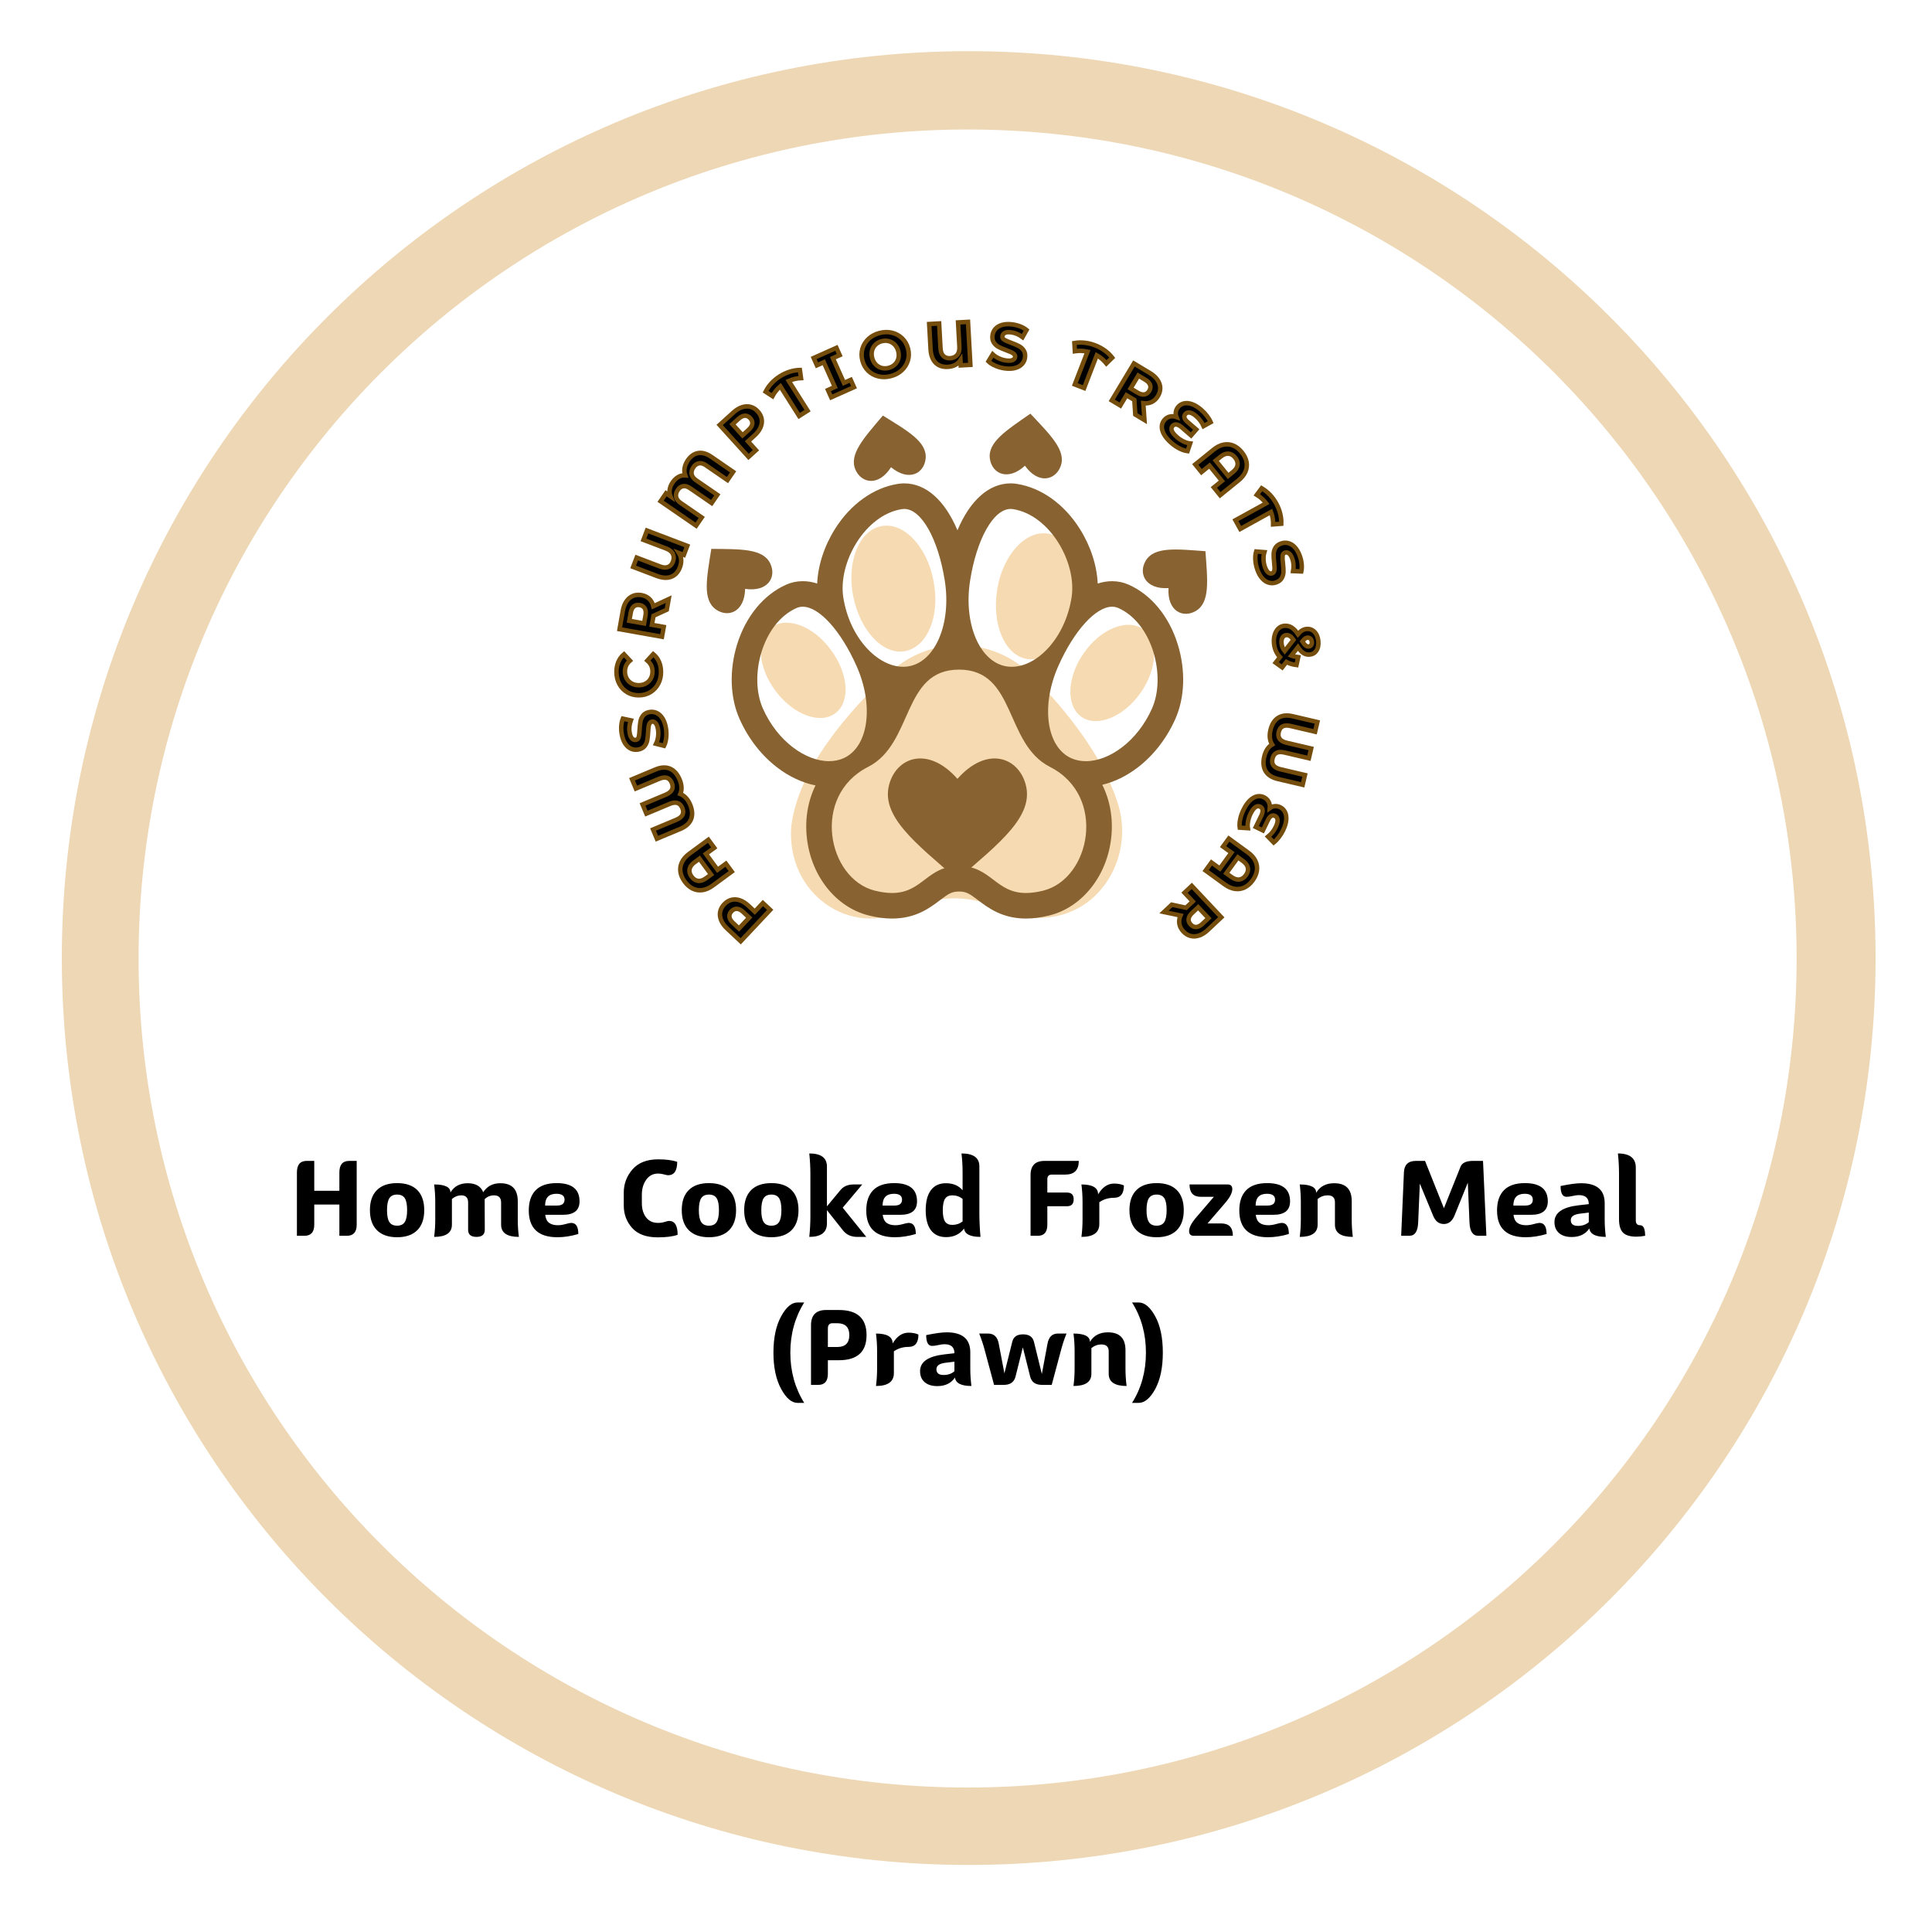 <svg xml:space="preserve" viewBox="0 0 1000 1000" height="1000" width="1000" version="1.1" xmlns:xlink="http://www.w3.org/1999/xlink" xmlns="http://www.w3.org/2000/svg">
<desc>Created with Fabric.js 5.3.0</desc>
<defs>
</defs>
<g id="background-b67bca86-419c-435b-a146-4cac094a9bf2" transform="matrix(1.472 0 0 1.472 500.5 500.5)">
<rect height="680" width="680" ry="0" rx="0" y="-340" x="-340" paint-order="stroke" style="stroke: none; stroke-width: 0; stroke-dasharray: none; stroke-linecap: butt; stroke-dashoffset: 0; stroke-linejoin: miter; stroke-miterlimit: 4; fill: rgb(255,255,255); fill-rule: nonzero; opacity: 1;"></rect>
</g>
<g id="shape-de5e0445-bc56-4023-bc54-bd581dba6d74-logo" transform="matrix(4.694 0 0 4.694 501.398 495.89)">
<g paint-order="stroke" style="">
		<g id="Layer_1" transform="matrix(1 0 0 1 0 0)">
<path stroke-linecap="round" d="M 200 100 C 200 155.228 155.228 200 100 200 C 44.772 200 0 155.228 0 100 C 0 44.772 44.772 0 100 0 C 155.228 0 200 44.772 200 100 Z" transform="translate(-100, -100)" paint-order="stroke" style="stroke: none; stroke-width: 1; stroke-dasharray: none; stroke-linecap: butt; stroke-dashoffset: 0; stroke-linejoin: miter; stroke-miterlimit: 4; fill: rgb(237,215,180); fill-rule: nonzero; opacity: 1;"></path>
</g>
</g>
</g>
<g id="shape-5e33500d-5e9f-4028-818e-352596c6b346-logo" transform="matrix(4.291 0 0 4.291 500.827 496.123)">
<g paint-order="stroke" style="">
		<g id="Layer_1" transform="matrix(1 0 0 1 0 0)">
<path stroke-linecap="round" d="M 200 100 C 200 155.228 155.228 200 100 200 C 44.772 200 0 155.228 0 100 C 0 44.772 44.772 0 100 0 C 155.228 0 200 44.772 200 100 Z" transform="translate(-100, -100)" paint-order="stroke" style="stroke: none; stroke-width: 1; stroke-dasharray: none; stroke-linecap: butt; stroke-dashoffset: 0; stroke-linejoin: miter; stroke-miterlimit: 4; fill: rgb(255,255,255); fill-rule: nonzero; opacity: 1;"></path>
</g>
</g>
</g>
<g id="maker-logo" transform="matrix(1.062 0 0 1.062 495.129 343.189)">
<g paint-order="stroke" style="">
		<g id="logo-logo" transform="matrix(1.309 0 0 1.309 0.388 0.586)">
<g paint-order="stroke" style="opacity: 0.85;">
		<g transform="matrix(0.732 0 0 0.732 0.02 21.536)">
<g paint-order="stroke" style="">
		<g transform="matrix(1 0 0 1 0 0)">
<path stroke-linecap="round" d="M 5.18 51.89 C -2.56 57.74 -1.5 72.14 7.53 84.16 C 16.56 96.18 30.17 101.27 37.92 95.41 C 45.67 89.55 44.6 75.16 35.57 63.14 C 26.76 51 13 45.89 5.18 51.89 Z M 164.32 64.78 C 155.64 77.06 155.14 91.58 163.03 97.21 C 170.92 102.84 184.44 97.4 193.12 85.11 C 201.8 72.82 202.3 58.32 194.41 52.68 C 186.52 47.04 172.85 52.42 164.32 64.78 Z M 61.22 0.27 C 50 2.43 43.46 18.46 47 36 C 50.54 53.54 62.26 66.09 73.57 63.79 C 84.88 61.49 91.33 45.6 87.81 28.05 C 84.52 10.43 72.53 -2 61.22 0.27 Z M 120.22 32.67 C 117.36 50.25 124.17 66.16 135.62 67.86 C 147.07 69.56 158.62 56.86 161.29 39.23 C 164.22 21.5 157.29 5.74 145.88 4.04 C 134.47 2.34 123 15.09 120.18 32.67 Z M 15.48 152.85 C 19.15 123.73 43.93 95 65.88 74.53 C 86.401 55.683 118.138 56.389 137.8 76.13 C 155.02 93.57 173.48 116.53 181.25 140.24 C 185.503 152.606 184.356 166.192 178.09 177.67 C 166.2 199.3 141.42 204.83 120.27 194.5 C 105.66 187.4 88.27 188.18 73.72 195.5 C 45.74 209.67 12.82 187.56 15.48 152.85 Z" transform="translate(-99.999, -99.925)" paint-order="stroke" style="stroke: none; stroke-width: 1; stroke-dasharray: none; stroke-linecap: butt; stroke-dashoffset: 0; stroke-linejoin: miter; stroke-miterlimit: 4; fill: rgb(245,211,163); fill-rule: nonzero; opacity: 1;"></path>
</g>
</g>
</g>
		<g transform="matrix(0.732 0 0 0.732 0.02 13.673)">
<g paint-order="stroke" style="">
		<g transform="matrix(1 0 0 1 0 0)">
<path stroke-linecap="round" d="M 23.07 144.45 C 29.2 149.17 35.95 152.31 42.63 153.62 C 38.75 161.58 37.16 170.77 38.25 180.43 C 40.44 199.81 53.06 215.62 69.65 219.76 C 73.92 220.83 77.81 221.35 81.56 221.35 C 93.66 221.35 100.82 215.91 106.05 211.94 C 110.3 208.71 111.96 207.6 115.64 207.6 C 119.32 207.6 120.98 208.72 125.23 211.94 C 130.46 215.91 137.62 221.35 149.72 221.35 C 153.47 221.35 157.36 220.83 161.63 219.76 C 178.22 215.61 190.84 199.8 193.03 180.43 C 194.14 170.65 192.49 161.35 188.5 153.31 C 194.69 151.85 200.91 148.83 206.59 144.46 C 214.66 138.25 221.26 129.73 225.66 119.82 C 230.51 108.9 230.96 95.08 226.89 81.89 C 222.51 67.69 213.42 56.63 201.95 51.53 C 199.29 50.35 196.45 49.75 193.5 49.75 C 191.05 49.75 188.61 50.15 186.18 50.95 C 185.73 41.63 182.57 31.86 177.05 23.1 C 169.13 10.53 157.47 2.2 145.08 0.26 C 144.03 0.08 142.96 0 141.9 0 C 130.77 0 121.19 8.74 114.83 23.86 C 108.47 8.74 98.89 0 87.76 0 C 86.7 0 85.62 0.08 84.57 0.25 C 72.17 2.19 60.52 10.52 52.6 23.09 C 47.08 31.85 43.92 41.62 43.47 50.94 C 41.04 50.14 38.6 49.74 36.15 49.74 C 36.15 49.74 36.15 49.74 36.15 49.74 C 33.2 49.74 30.36 50.34 27.7 51.52 C 16.24 56.62 7.15 67.69 2.76 81.88 C -1.31 95.07 -0.86 108.89 3.99 119.81 C 8.4 129.72 15 138.24 23.07 144.45 z M 193.5 62.74 C 194.61 62.74 195.67 62.95 196.67 63.4 C 214.04 71.13 221.07 98.15 213.78 114.53 C 206.38 131.16 192.05 141.31 180.15 141.31 C 177.54 141.31 175.05 140.82 172.77 139.81 C 160.1 134.17 157.13 113.17 166.15 92.89 C 174.11 74.98 185.15 62.74 193.5 62.74 z M 121.26 49.49 C 124.55 28.5 133.07 13 141.9 13 C 142.29 13 142.68 13.03 143.07 13.09 C 161.85 16.04 175.66 40.31 172.88 58.02 C 169.66 78.57 155.49 93.29 142.45 93.29 C 141.58 93.29 140.7 93.22 139.84 93.09 C 126.14 90.93 117.82 71.42 121.26 49.49 z M 115.64 94.73 C 144.76 94.73 138.67 132.41 161.87 144.2 C 191 158.99 182.52 201.14 158.47 207.15 C 155.12 207.99 152.24 208.35 149.71 208.35 C 134.1 208.35 131.94 194.6 115.63 194.6 C 99.31 194.6 97.16 208.35 81.55 208.35 C 79.02 208.35 76.14 207.99 72.79 207.15 C 48.75 201.14 40.27 159 69.39 144.2 C 92.61 132.41 86.52 94.73 115.64 94.73 z M 86.58 13.09 C 86.97 13.03 87.36 13 87.75 13 C 96.58 13 105.09 28.5 108.39 49.49 C 111.83 71.41 103.51 90.93 89.81 93.08 C 88.95 93.22 88.08 93.28 87.2 93.28 C 74.16 93.28 59.99 78.56 56.77 58.01 C 54 40.31 67.8 16.04 86.58 13.09 z M 32.98 63.4 C 33.98 62.96 35.04 62.74 36.15 62.74 C 44.51 62.74 55.54 74.98 63.5 92.88 C 72.52 113.16 69.55 134.16 56.88 139.8 C 54.6 140.81 52.11 141.3 49.5 141.3 C 37.59 141.3 23.26 131.16 15.87 114.52 C 8.59 98.15 15.61 71.12 32.98 63.4 z" transform="translate(-114.825, -110.675)" paint-order="stroke" style="stroke: none; stroke-width: 1; stroke-dasharray: none; stroke-linecap: butt; stroke-dashoffset: 0; stroke-linejoin: miter; stroke-miterlimit: 4; fill: rgb(115,72,13); fill-rule: nonzero; opacity: 1;"></path>
</g>
</g>
</g>
		<g transform="matrix(0.259 0 0 0.259 0.02 57.609)">
<g paint-order="stroke" style="">
		<g transform="matrix(1 0 0 1 0 0)">
<path stroke-linecap="round" d="M 100 174 C 160.64 121.51 210.14 83 198.21 37.81 C 187.7 -2 142.39 -18.59 100 29.33 C 57.62 -18.59 12.3 -2 1.79 37.81 C -10.14 83 39.36 121.51 100 174 Z" transform="translate(-100, -87.007)" paint-order="stroke" style="stroke: none; stroke-width: 1; stroke-dasharray: none; stroke-linecap: butt; stroke-dashoffset: 0; stroke-linejoin: miter; stroke-miterlimit: 4; fill: rgb(115,72,13); fill-rule: nonzero; opacity: 1;"></path>
</g>
</g>
</g>
		<g transform="matrix(-0.103 0.087 -0.087 -0.103 -84.051 -34.001)">
<g paint-order="stroke" style="">
		<g transform="matrix(1 0 0 1 0 0)">
<path stroke-linecap="round" d="M 100 174 C 160.64 121.51 210.14 83 198.21 37.81 C 187.7 -2 142.39 -18.59 100 29.33 C 57.62 -18.59 12.3 -2 1.79 37.81 C -10.14 83 39.36 121.51 100 174 Z" transform="translate(-100, -87.007)" paint-order="stroke" style="stroke: none; stroke-width: 1; stroke-dasharray: none; stroke-linecap: butt; stroke-dashoffset: 0; stroke-linejoin: miter; stroke-miterlimit: 4; fill: rgb(115,72,13); fill-rule: nonzero; opacity: 1;"></path>
</g>
</g>
</g>
		<g transform="matrix(-0.133 0.021 -0.021 -0.133 -25.919 -81.025)">
<g paint-order="stroke" style="">
		<g transform="matrix(1 0 0 1 0 0)">
<path stroke-linecap="round" d="M 100 174 C 160.64 121.51 210.14 83 198.21 37.81 C 187.7 -2 142.39 -18.59 100 29.33 C 57.62 -18.59 12.3 -2 1.79 37.81 C -10.14 83 39.36 121.51 100 174 Z" transform="translate(-100, -87.007)" paint-order="stroke" style="stroke: none; stroke-width: 1; stroke-dasharray: none; stroke-linecap: butt; stroke-dashoffset: 0; stroke-linejoin: miter; stroke-miterlimit: 4; fill: rgb(115,72,13); fill-rule: nonzero; opacity: 1;"></path>
</g>
</g>
</g>
		<g transform="matrix(-0.134 -0.014 0.014 -0.134 25.959 -81.644)">
<g paint-order="stroke" style="">
		<g transform="matrix(1 0 0 1 0 0)">
<path stroke-linecap="round" d="M 100 174 C 160.64 121.51 210.14 83 198.21 37.81 C 187.7 -2 142.39 -18.59 100 29.33 C 57.62 -18.59 12.3 -2 1.79 37.81 C -10.14 83 39.36 121.51 100 174 Z" transform="translate(-100, -87.007)" paint-order="stroke" style="stroke: none; stroke-width: 1; stroke-dasharray: none; stroke-linecap: butt; stroke-dashoffset: 0; stroke-linejoin: miter; stroke-miterlimit: 4; fill: rgb(115,72,13); fill-rule: nonzero; opacity: 1;"></path>
</g>
</g>
</g>
		<g transform="matrix(-0.095 -0.095 0.095 -0.095 84.091 -33.826)">
<g paint-order="stroke" style="">
		<g transform="matrix(1 0 0 1 0 0)">
<path stroke-linecap="round" d="M 100 174 C 160.64 121.51 210.14 83 198.21 37.81 C 187.7 -2 142.39 -18.59 100 29.33 C 57.62 -18.59 12.3 -2 1.79 37.81 C -10.14 83 39.36 121.51 100 174 Z" transform="translate(-100, -87.007)" paint-order="stroke" style="stroke: none; stroke-width: 1; stroke-dasharray: none; stroke-linecap: butt; stroke-dashoffset: 0; stroke-linejoin: miter; stroke-miterlimit: 4; fill: rgb(115,72,13); fill-rule: nonzero; opacity: 1;"></path>
</g>
</g>
</g>
</g>
</g>
		<g id="text-logo" transform="matrix(1 0 0 1 0.388 -15.086)">
<filter width="143.06%" x="-21.53%" height="140%" y="-20%" id="SVGID_16463">
	<feGaussianBlur stdDeviation="0" in="SourceAlpha"></feGaussianBlur>
	<feOffset result="oBlur" dy="0" dx="5.439"></feOffset>
	<feFlood flood-opacity="1" flood-color="rgb(238,193,193)"></feFlood>
	<feComposite operator="in" in2="oBlur"></feComposite>
	<feMerge>
		<feMergeNode></feMergeNode>
		<feMergeNode in="SourceGraphic"></feMergeNode>
	</feMerge>
</filter>
<g paint-order="stroke" style="filter: url(#SVGID_16463);">
		<g transform="matrix(-0.729 -0.684 0.684 -0.729 -110.5 136.807)">
<g paint-order="stroke" style="">
		<g id="1831e79b-7cdc-48c8-9eeb-24bc8e141e33-path-0" transform="matrix(1 0 0 1 0 0)">
<path stroke-linecap="round" d="M 2.49 -21 L 11.58 -21 Q 14.37 -21 16.43 -20.07 Q 18.48 -19.14 19.59 -17.43 Q 20.7 -15.72 20.7 -13.38 L 20.7 -13.38 Q 20.7 -11.07 19.59 -9.34 Q 18.48 -7.62 16.43 -6.71 Q 14.37 -5.79 11.58 -5.79 L 11.58 -5.79 L 7.35 -5.79 L 7.35 0 L 2.49 0 L 2.49 -21 Z M 7.35 -9.75 L 11.31 -9.75 Q 13.5 -9.75 14.64 -10.7 Q 15.78 -11.64 15.78 -13.38 L 15.78 -13.38 Q 15.78 -15.15 14.64 -16.09 Q 13.5 -17.04 11.31 -17.04 L 11.31 -17.04 L 7.35 -17.04 L 7.35 -9.75 Z" transform="translate(-11.595, 10.5)" paint-order="stroke" style="stroke: rgb(116,76,12); stroke-width: 2.176; stroke-dasharray: none; stroke-linecap: butt; stroke-dashoffset: 0; stroke-linejoin: miter; stroke-miterlimit: 4; fill: rgb(0,0,0); fill-rule: nonzero; opacity: 1;"></path>
</g>
</g>
</g>
		<g transform="matrix(-0.592 -0.806 0.806 -0.592 -129.727 115.303)">
<g paint-order="stroke" style="">
		<g id="20bc919f-7427-4116-9785-0fdd0b54d98b-path-0" transform="matrix(1 0 0 1 0 0)">
<path stroke-linecap="round" d="M 11.94 -21.36 L 11.94 -21.36 Q 14.85 -21.36 17.01 -20.22 Q 19.17 -19.08 20.37 -16.86 Q 21.57 -14.64 21.57 -11.49 L 21.57 -11.49 L 21.57 0 L 16.71 0 L 16.71 -5.04 L 7.11 -5.04 L 7.11 0 L 2.31 0 L 2.31 -11.49 Q 2.31 -14.64 3.51 -16.86 Q 4.71 -19.08 6.87 -20.22 Q 9.03 -21.36 11.94 -21.36 Z M 7.11 -8.94 L 16.71 -8.94 L 16.71 -11.94 Q 16.71 -14.55 15.42 -15.88 Q 14.13 -17.22 11.91 -17.22 L 11.91 -17.22 Q 9.66 -17.22 8.38 -15.88 Q 7.11 -14.55 7.11 -11.94 L 7.11 -11.94 L 7.11 -8.94 Z" transform="translate(-11.94, 10.68)" paint-order="stroke" style="stroke: rgb(116,76,12); stroke-width: 2.176; stroke-dasharray: none; stroke-linecap: butt; stroke-dashoffset: 0; stroke-linejoin: miter; stroke-miterlimit: 4; fill: rgb(0,0,0); fill-rule: nonzero; opacity: 1;"></path>
</g>
</g>
</g>
		<g transform="matrix(-0.386 -0.922 0.922 -0.386 -148.106 82.104)">
<g paint-order="stroke" style="">
		<g id="90bfaf9e-9ad4-4b58-8ad5-1643853901d8-path-0" transform="matrix(1 0 0 1 0 0)">
<path stroke-linecap="round" d="M 28.83 -21 L 33.72 -21 L 33.72 -8.61 Q 33.72 -4.23 31.35 -1.93 Q 28.98 0.36 24.63 0.36 L 24.63 0.36 Q 22.47 0.36 20.77 -0.27 Q 19.08 -0.9 18 -2.04 L 18 -2.04 Q 16.89 -0.9 15.21 -0.27 Q 13.53 0.36 11.4 0.36 L 11.4 0.36 Q 7.05 0.36 4.68 -1.93 Q 2.31 -4.23 2.31 -8.61 L 2.31 -8.61 L 2.31 -21 L 7.17 -21 L 7.17 -8.76 Q 7.17 -6.21 8.22 -5 Q 9.27 -3.78 11.34 -3.78 L 11.34 -3.78 Q 15.57 -3.78 15.57 -8.76 L 15.57 -8.76 L 15.57 -21 L 20.43 -21 L 20.43 -8.76 Q 20.43 -3.78 24.69 -3.78 L 24.69 -3.78 Q 28.83 -3.78 28.83 -8.76 L 28.83 -8.76 L 28.83 -21 Z" transform="translate(-18.015, 10.32)" paint-order="stroke" style="stroke: rgb(116,76,12); stroke-width: 2.176; stroke-dasharray: none; stroke-linecap: butt; stroke-dashoffset: 0; stroke-linejoin: miter; stroke-miterlimit: 4; fill: rgb(0,0,0); fill-rule: nonzero; opacity: 1;"></path>
</g>
</g>
</g>
		<g transform="matrix(-0.176 -0.984 0.984 -0.176 -158.246 48.318)">
<g paint-order="stroke" style="">
		<g id="eea2f5ec-0289-4cb5-9656-b4127e080f98-path-0" transform="matrix(1 0 0 1 0 0)">
<path stroke-linecap="round" d="M 9.39 0.36 L 9.39 0.36 Q 6.9 0.36 4.58 -0.32 Q 2.25 -0.99 0.84 -2.07 L 0.84 -2.07 L 2.49 -5.73 Q 3.84 -4.74 5.7 -4.14 Q 7.56 -3.54 9.42 -3.54 L 9.42 -3.54 Q 11.49 -3.54 12.48 -4.16 Q 13.47 -4.77 13.47 -5.79 L 13.47 -5.79 Q 13.47 -6.54 12.88 -7.04 Q 12.3 -7.53 11.38 -7.83 Q 10.47 -8.13 8.91 -8.49 L 8.91 -8.49 Q 6.51 -9.06 4.98 -9.63 Q 3.45 -10.2 2.35 -11.46 Q 1.26 -12.72 1.26 -14.82 L 1.26 -14.82 Q 1.26 -16.65 2.25 -18.13 Q 3.24 -19.62 5.23 -20.49 Q 7.23 -21.36 10.11 -21.36 L 10.11 -21.36 Q 12.12 -21.36 14.04 -20.88 Q 15.96 -20.4 17.4 -19.5 L 17.4 -19.5 L 15.9 -15.81 Q 12.99 -17.46 10.08 -17.46 L 10.08 -17.46 Q 8.04 -17.46 7.06 -16.8 Q 6.09 -16.14 6.09 -15.06 L 6.09 -15.06 Q 6.09 -13.98 7.21 -13.46 Q 8.34 -12.93 10.65 -12.42 L 10.65 -12.42 Q 13.05 -11.85 14.58 -11.28 Q 16.11 -10.71 17.2 -9.48 Q 18.3 -8.25 18.3 -6.15 L 18.3 -6.15 Q 18.3 -4.35 17.29 -2.86 Q 16.29 -1.38 14.28 -0.51 Q 12.27 0.36 9.39 0.36 Z" transform="translate(-9.57, 10.5)" paint-order="stroke" style="stroke: rgb(116,76,12); stroke-width: 2.176; stroke-dasharray: none; stroke-linecap: butt; stroke-dashoffset: 0; stroke-linejoin: miter; stroke-miterlimit: 4; fill: rgb(0,0,0); fill-rule: nonzero; opacity: 1;"></path>
</g>
</g>
</g>
		<g transform="matrix(-0.005 -1 1 -0.005 -160.738 20.796)">
<g paint-order="stroke" style="">
		<g id="9a4be447-2731-4d4c-a588-9478e5767146-path-0" transform="matrix(1 0 0 1 0 0)">
<path stroke-linecap="round" d="M 12.54 0.36 L 12.54 0.36 Q 9.33 0.36 6.73 -1.03 Q 4.14 -2.43 2.65 -4.91 Q 1.17 -7.38 1.17 -10.5 L 1.17 -10.5 Q 1.17 -13.62 2.65 -16.09 Q 4.14 -18.57 6.73 -19.96 Q 9.33 -21.36 12.57 -21.36 L 12.57 -21.36 Q 15.3 -21.36 17.5 -20.4 Q 19.71 -19.44 21.21 -17.64 L 21.21 -17.64 L 18.09 -14.76 Q 15.96 -17.22 12.81 -17.22 L 12.81 -17.22 Q 10.86 -17.22 9.33 -16.36 Q 7.8 -15.51 6.94 -13.98 Q 6.09 -12.45 6.09 -10.5 L 6.09 -10.5 Q 6.09 -8.55 6.94 -7.02 Q 7.8 -5.49 9.33 -4.63 Q 10.86 -3.78 12.81 -3.78 L 12.81 -3.78 Q 15.96 -3.78 18.09 -6.27 L 18.09 -6.27 L 21.21 -3.39 Q 19.71 -1.56 17.49 -0.6 Q 15.27 0.36 12.54 0.36 Z" transform="translate(-11.19, 10.5)" paint-order="stroke" style="stroke: rgb(116,76,12); stroke-width: 2.176; stroke-dasharray: none; stroke-linecap: butt; stroke-dashoffset: 0; stroke-linejoin: miter; stroke-miterlimit: 4; fill: rgb(0,0,0); fill-rule: nonzero; opacity: 1;"></path>
</g>
</g>
</g>
		<g transform="matrix(0.175 -0.985 0.985 0.175 -158.124 -8.73)">
<g paint-order="stroke" style="">
		<g id="67350d8d-15c6-43c0-9d24-e3035c6412ed-path-0" transform="matrix(1 0 0 1 0 1.77636e-15)">
<path stroke-linecap="round" d="M 21.09 0 L 15.87 0 L 11.82 -5.85 L 11.58 -5.85 L 7.35 -5.85 L 7.35 0 L 2.49 0 L 2.49 -21 L 11.58 -21 Q 14.37 -21 16.43 -20.07 Q 18.48 -19.14 19.59 -17.43 Q 20.7 -15.72 20.7 -13.38 L 20.7 -13.38 Q 20.7 -11.04 19.57 -9.34 Q 18.45 -7.65 16.38 -6.75 L 16.38 -6.75 L 21.09 0 Z M 15.78 -13.38 L 15.78 -13.38 Q 15.78 -15.15 14.64 -16.09 Q 13.5 -17.04 11.31 -17.04 L 11.31 -17.04 L 7.35 -17.04 L 7.35 -9.72 L 11.31 -9.72 Q 13.5 -9.72 14.64 -10.68 Q 15.78 -11.64 15.78 -13.38 Z" transform="translate(-11.79, 10.5)" paint-order="stroke" style="stroke: rgb(116,76,12); stroke-width: 2.176; stroke-dasharray: none; stroke-linecap: butt; stroke-dashoffset: 0; stroke-linejoin: miter; stroke-miterlimit: 4; fill: rgb(0,0,0); fill-rule: nonzero; opacity: 1;"></path>
</g>
</g>
</g>
		<g transform="matrix(0.356 -0.935 0.935 0.356 -150.103 -36.825)">
<g paint-order="stroke" style="">
		<g id="8ccd6228-5317-456f-9aa9-8caa9a15d708-path-0" transform="matrix(1 0 0 1 0 0)">
<path stroke-linecap="round" d="M 16.41 -21 L 21.27 -21 L 21.27 0 L 16.56 0 L 16.56 -2.55 Q 14.4 0.36 10.2 0.36 L 10.2 0.36 Q 6.48 0.36 4.39 -1.99 Q 2.31 -4.35 2.31 -8.7 L 2.31 -8.7 L 2.31 -21 L 7.17 -21 L 7.17 -8.85 Q 7.17 -6.33 8.36 -5.05 Q 9.54 -3.78 11.58 -3.78 L 11.58 -3.78 Q 13.77 -3.78 15.09 -5.14 Q 16.41 -6.51 16.41 -9.18 L 16.41 -9.18 L 16.41 -21 Z" transform="translate(-11.79, 10.32)" paint-order="stroke" style="stroke: rgb(116,76,12); stroke-width: 2.176; stroke-dasharray: none; stroke-linecap: butt; stroke-dashoffset: 0; stroke-linejoin: miter; stroke-miterlimit: 4; fill: rgb(0,0,0); fill-rule: nonzero; opacity: 1;"></path>
</g>
</g>
</g>
		<g transform="matrix(0.567 -0.824 0.824 0.567 -132.567 -71.034)">
<g paint-order="stroke" style="">
		<g id="264d1931-9651-4df2-942f-3c6978ed2927-path-0" transform="matrix(1 0 0 1 0 0)">
<path stroke-linecap="round" d="M 26.46 -21.36 L 26.46 -21.36 Q 30.18 -21.36 32.25 -19.18 Q 34.32 -17.01 34.32 -12.9 L 34.32 -12.9 L 34.32 0 L 29.46 0 L 29.46 -12.75 Q 29.46 -14.97 28.3 -16.09 Q 27.15 -17.22 25.26 -17.22 L 25.26 -17.22 Q 23.19 -17.22 21.96 -16.04 Q 20.73 -14.85 20.73 -12.45 L 20.73 -12.45 L 20.73 0 L 15.87 0 L 15.87 -12.75 Q 15.87 -14.97 14.79 -16.09 Q 13.71 -17.22 11.85 -17.22 L 11.85 -17.22 Q 9.81 -17.22 8.58 -16.04 Q 7.35 -14.85 7.35 -12.45 L 7.35 -12.45 L 7.35 0 L 2.49 0 L 2.49 -21 L 7.2 -21 L 7.2 -18.42 Q 8.16 -19.83 9.75 -20.59 Q 11.34 -21.36 13.41 -21.36 L 13.41 -21.36 Q 15.57 -21.36 17.19 -20.56 Q 18.81 -19.77 19.68 -18.27 L 19.68 -18.27 Q 20.76 -19.77 22.52 -20.56 Q 24.27 -21.36 26.46 -21.36 Z" transform="translate(-18.405, 10.68)" paint-order="stroke" style="stroke: rgb(116,76,12); stroke-width: 2.176; stroke-dasharray: none; stroke-linecap: butt; stroke-dashoffset: 0; stroke-linejoin: miter; stroke-miterlimit: 4; fill: rgb(0,0,0); fill-rule: nonzero; opacity: 1;"></path>
</g>
</g>
</g>
		<g transform="matrix(0.741 -0.671 0.671 0.741 -107.517 -99.279)">
<g paint-order="stroke" style="">
		<g id="3b5f0bd0-753e-43cc-a71e-922f1ce458ed-path-0" transform="matrix(1 0 0 1 0 0)">
<path stroke-linecap="round" d="M 2.49 -21 L 11.58 -21 Q 14.37 -21 16.43 -20.07 Q 18.48 -19.14 19.59 -17.43 Q 20.7 -15.72 20.7 -13.38 L 20.7 -13.38 Q 20.7 -11.07 19.59 -9.34 Q 18.48 -7.62 16.43 -6.71 Q 14.37 -5.79 11.58 -5.79 L 11.58 -5.79 L 7.35 -5.79 L 7.35 0 L 2.49 0 L 2.49 -21 Z M 7.35 -9.75 L 11.31 -9.75 Q 13.5 -9.75 14.64 -10.7 Q 15.78 -11.64 15.78 -13.38 L 15.78 -13.38 Q 15.78 -15.15 14.64 -16.09 Q 13.5 -17.04 11.31 -17.04 L 11.31 -17.04 L 7.35 -17.04 L 7.35 -9.75 Z" transform="translate(-11.595, 10.5)" paint-order="stroke" style="stroke: rgb(116,76,12); stroke-width: 2.176; stroke-dasharray: none; stroke-linecap: butt; stroke-dashoffset: 0; stroke-linejoin: miter; stroke-miterlimit: 4; fill: rgb(0,0,0); fill-rule: nonzero; opacity: 1;"></path>
</g>
</g>
</g>
		<g transform="matrix(0.845 -0.535 0.535 0.845 -86.234 -115.639)">
<g paint-order="stroke" style="">
		<g id="5c4a03ec-9dd6-444e-a682-d9d17c3c0ca1-path-0" transform="matrix(1 0 0 1 0 0)">
<path stroke-linecap="round" d="M 19.44 -18.75 L 17.79 -15.12 Q 15.09 -16.68 12 -17.13 L 12 -17.13 L 12 0 L 7.14 0 L 7.14 -17.13 Q 4.05 -16.68 1.32 -15.12 L 1.32 -15.12 L -0.33 -18.75 Q 1.83 -20.04 4.35 -20.7 Q 6.87 -21.36 9.54 -21.36 L 9.54 -21.36 Q 12.24 -21.36 14.77 -20.7 Q 17.31 -20.04 19.44 -18.75 L 19.44 -18.75 Z" transform="translate(-9.555, 10.68)" paint-order="stroke" style="stroke: rgb(116,76,12); stroke-width: 2.176; stroke-dasharray: none; stroke-linecap: butt; stroke-dashoffset: 0; stroke-linejoin: miter; stroke-miterlimit: 4; fill: rgb(0,0,0); fill-rule: nonzero; opacity: 1;"></path>
</g>
</g>
</g>
		<g transform="matrix(0.913 -0.408 0.408 0.913 -65.657 -126.479)">
<g paint-order="stroke" style="">
		<g id="995f80bd-76bb-4ba7-bc6b-d0847ee3549c-path-0" transform="matrix(1 0 0 1 0 0)">
<path stroke-linecap="round" d="M 13.32 -17.1 L 9.69 -17.1 L 9.69 -3.9 L 13.32 -3.9 L 13.32 0 L 1.17 0 L 1.17 -3.9 L 4.83 -3.9 L 4.83 -17.1 L 1.17 -17.1 L 1.17 -21 L 13.32 -21 L 13.32 -17.1 Z" transform="translate(-7.245, 10.5)" paint-order="stroke" style="stroke: rgb(116,76,12); stroke-width: 2.176; stroke-dasharray: none; stroke-linecap: butt; stroke-dashoffset: 0; stroke-linejoin: miter; stroke-miterlimit: 4; fill: rgb(0,0,0); fill-rule: nonzero; opacity: 1;"></path>
</g>
</g>
</g>
		<g transform="matrix(0.968 -0.252 0.252 0.968 -40.619 -135.265)">
<g paint-order="stroke" style="">
		<g id="b1b1bcc1-1b3f-4ed3-a39e-c803468fb273-path-0" transform="matrix(1 0 0 1 0 0)">
<path stroke-linecap="round" d="M 12.66 0.36 L 12.66 0.36 Q 9.39 0.36 6.76 -1.05 Q 4.14 -2.46 2.65 -4.93 Q 1.17 -7.41 1.17 -10.5 L 1.17 -10.5 Q 1.17 -13.59 2.65 -16.06 Q 4.14 -18.54 6.76 -19.95 Q 9.39 -21.36 12.66 -21.36 L 12.66 -21.36 Q 15.93 -21.36 18.54 -19.95 Q 21.15 -18.54 22.65 -16.06 Q 24.15 -13.59 24.15 -10.5 L 24.15 -10.5 Q 24.15 -7.41 22.65 -4.93 Q 21.15 -2.46 18.54 -1.05 Q 15.93 0.36 12.66 0.36 Z M 12.66 -3.78 L 12.66 -3.78 Q 14.52 -3.78 16.02 -4.63 Q 17.52 -5.49 18.38 -7.02 Q 19.23 -8.55 19.23 -10.5 L 19.23 -10.5 Q 19.23 -12.45 18.38 -13.98 Q 17.52 -15.51 16.02 -16.36 Q 14.52 -17.22 12.66 -17.22 L 12.66 -17.22 Q 10.8 -17.22 9.3 -16.36 Q 7.8 -15.51 6.94 -13.98 Q 6.09 -12.45 6.09 -10.5 L 6.09 -10.5 Q 6.09 -8.55 6.94 -7.02 Q 7.8 -5.49 9.3 -4.63 Q 10.8 -3.78 12.66 -3.78 Z" transform="translate(-12.66, 10.5)" paint-order="stroke" style="stroke: rgb(116,76,12); stroke-width: 2.176; stroke-dasharray: none; stroke-linecap: butt; stroke-dashoffset: 0; stroke-linejoin: miter; stroke-miterlimit: 4; fill: rgb(0,0,0); fill-rule: nonzero; opacity: 1;"></path>
</g>
</g>
</g>
		<g transform="matrix(0.998 -0.055 0.055 0.998 -9.134 -140.014)">
<g paint-order="stroke" style="">
		<g id="2e36f667-71b8-402d-8b69-accc6b893854-path-0" transform="matrix(1 0 0 1 0 0)">
<path stroke-linecap="round" d="M 16.41 -21 L 21.27 -21 L 21.27 0 L 16.56 0 L 16.56 -2.55 Q 14.4 0.36 10.2 0.36 L 10.2 0.36 Q 6.48 0.36 4.39 -1.99 Q 2.31 -4.35 2.31 -8.7 L 2.31 -8.7 L 2.31 -21 L 7.17 -21 L 7.17 -8.85 Q 7.17 -6.33 8.36 -5.05 Q 9.54 -3.78 11.58 -3.78 L 11.58 -3.78 Q 13.77 -3.78 15.09 -5.14 Q 16.41 -6.51 16.41 -9.18 L 16.41 -9.18 L 16.41 -21 Z" transform="translate(-11.79, 10.32)" paint-order="stroke" style="stroke: rgb(116,76,12); stroke-width: 2.176; stroke-dasharray: none; stroke-linecap: butt; stroke-dashoffset: 0; stroke-linejoin: miter; stroke-miterlimit: 4; fill: rgb(0,0,0); fill-rule: nonzero; opacity: 1;"></path>
</g>
</g>
</g>
		<g transform="matrix(0.993 0.122 -0.122 0.993 19.395 -139.252)">
<g paint-order="stroke" style="">
		<g id="f4990662-f7a3-45ca-b144-2391d7e368b7-path-0" transform="matrix(1 0 0 1 0 0)">
<path stroke-linecap="round" d="M 9.39 0.36 L 9.39 0.36 Q 6.9 0.36 4.58 -0.32 Q 2.25 -0.99 0.84 -2.07 L 0.84 -2.07 L 2.49 -5.73 Q 3.84 -4.74 5.7 -4.14 Q 7.56 -3.54 9.42 -3.54 L 9.42 -3.54 Q 11.49 -3.54 12.48 -4.16 Q 13.47 -4.77 13.47 -5.79 L 13.47 -5.79 Q 13.47 -6.54 12.88 -7.04 Q 12.3 -7.53 11.38 -7.83 Q 10.47 -8.13 8.91 -8.49 L 8.91 -8.49 Q 6.51 -9.06 4.98 -9.63 Q 3.45 -10.2 2.35 -11.46 Q 1.26 -12.72 1.26 -14.82 L 1.26 -14.82 Q 1.26 -16.65 2.25 -18.13 Q 3.24 -19.62 5.23 -20.49 Q 7.23 -21.36 10.11 -21.36 L 10.11 -21.36 Q 12.12 -21.36 14.04 -20.88 Q 15.96 -20.4 17.4 -19.5 L 17.4 -19.5 L 15.9 -15.81 Q 12.99 -17.46 10.08 -17.46 L 10.08 -17.46 Q 8.04 -17.46 7.06 -16.8 Q 6.09 -16.14 6.09 -15.06 L 6.09 -15.06 Q 6.09 -13.98 7.21 -13.46 Q 8.34 -12.93 10.65 -12.42 L 10.65 -12.42 Q 13.05 -11.85 14.58 -11.28 Q 16.11 -10.71 17.2 -9.48 Q 18.3 -8.25 18.3 -6.15 L 18.3 -6.15 Q 18.3 -4.35 17.29 -2.86 Q 16.29 -1.38 14.28 -0.51 Q 12.27 0.36 9.39 0.36 Z" transform="translate(-9.57, 10.5)" paint-order="stroke" style="stroke: rgb(116,76,12); stroke-width: 2.176; stroke-dasharray: none; stroke-linecap: butt; stroke-dashoffset: 0; stroke-linejoin: miter; stroke-miterlimit: 4; fill: rgb(0,0,0); fill-rule: nonzero; opacity: 1;"></path>
</g>
</g>
</g>
		<g transform="matrix(0.97 0.243 -0.243 0.97 40.484 -124.403)">
<g paint-order="stroke" style="">
		<g id="c64390c5-295b-44e7-8d02-a424ffdcc1bc-path-0" transform="matrix(1 0 0 1 0 0)">
<path stroke-linecap="round" d="" transform="translate(0, 0)" paint-order="stroke" style="stroke: rgb(116,76,12); stroke-width: 2.176; stroke-dasharray: none; stroke-linecap: butt; stroke-dashoffset: 0; stroke-linejoin: miter; stroke-miterlimit: 4; fill: rgb(0,0,0); fill-rule: nonzero; opacity: 1;"></path>
</g>
</g>
</g>
		<g transform="matrix(0.933 0.361 -0.361 0.933 57.894 -129.779)">
<g paint-order="stroke" style="">
		<g id="347d2d02-e735-464a-b9a4-d1753a3ca722-path-0" transform="matrix(1 0 0 1 0 0)">
<path stroke-linecap="round" d="M 19.44 -18.75 L 17.79 -15.12 Q 15.09 -16.68 12 -17.13 L 12 -17.13 L 12 0 L 7.14 0 L 7.14 -17.13 Q 4.05 -16.68 1.32 -15.12 L 1.32 -15.12 L -0.33 -18.75 Q 1.83 -20.04 4.35 -20.7 Q 6.87 -21.36 9.54 -21.36 L 9.54 -21.36 Q 12.24 -21.36 14.77 -20.7 Q 17.31 -20.04 19.44 -18.75 L 19.44 -18.75 Z" transform="translate(-9.555, 10.68)" paint-order="stroke" style="stroke: rgb(116,76,12); stroke-width: 2.176; stroke-dasharray: none; stroke-linecap: butt; stroke-dashoffset: 0; stroke-linejoin: miter; stroke-miterlimit: 4; fill: rgb(0,0,0); fill-rule: nonzero; opacity: 1;"></path>
</g>
</g>
</g>
		<g transform="matrix(0.857 0.515 -0.515 0.857 83.177 -117.133)">
<g paint-order="stroke" style="">
		<g id="3292284e-820e-492d-9f6b-a5d3401d205e-path-0" transform="matrix(1 0 0 1 0 0)">
<path stroke-linecap="round" d="M 21.09 0 L 15.87 0 L 11.82 -5.85 L 11.58 -5.85 L 7.35 -5.85 L 7.35 0 L 2.49 0 L 2.49 -21 L 11.58 -21 Q 14.37 -21 16.43 -20.07 Q 18.48 -19.14 19.59 -17.43 Q 20.7 -15.72 20.7 -13.38 L 20.7 -13.38 Q 20.7 -11.04 19.57 -9.34 Q 18.45 -7.65 16.38 -6.75 L 16.38 -6.75 L 21.09 0 Z M 15.78 -13.38 L 15.78 -13.38 Q 15.78 -15.15 14.64 -16.09 Q 13.5 -17.04 11.31 -17.04 L 11.31 -17.04 L 7.35 -17.04 L 7.35 -9.72 L 11.31 -9.72 Q 13.5 -9.72 14.64 -10.68 Q 15.78 -11.64 15.78 -13.38 Z" transform="translate(-11.79, 10.5)" paint-order="stroke" style="stroke: rgb(116,76,12); stroke-width: 2.176; stroke-dasharray: none; stroke-linecap: butt; stroke-dashoffset: 0; stroke-linejoin: miter; stroke-miterlimit: 4; fill: rgb(0,0,0); fill-rule: nonzero; opacity: 1;"></path>
</g>
</g>
</g>
		<g transform="matrix(0.755 0.656 -0.656 0.755 105.468 -100.821)">
<g paint-order="stroke" style="">
		<g id="95cf9146-50f8-4f30-9c92-9977c71b6536-path-0" transform="matrix(1 0 0 1 0 0)">
<path stroke-linecap="round" d="M 18.15 -5.46 L 19.65 -1.8 Q 18.15 -0.78 15.88 -0.21 Q 13.62 0.36 11.07 0.36 L 11.07 0.36 Q 7.89 0.36 5.67 -0.43 Q 3.45 -1.23 2.31 -2.65 Q 1.17 -4.08 1.17 -5.91 L 1.17 -5.91 Q 1.17 -7.59 2.1 -8.88 Q 3.03 -10.17 4.65 -10.8 L 4.65 -10.8 Q 3.42 -11.46 2.75 -12.6 Q 2.07 -13.74 2.07 -15.15 L 2.07 -15.15 Q 2.07 -16.86 3.12 -18.27 Q 4.17 -19.68 6.3 -20.52 Q 8.43 -21.36 11.52 -21.36 L 11.52 -21.36 Q 13.56 -21.36 15.51 -20.95 Q 17.46 -20.55 18.9 -19.86 L 18.9 -19.86 L 17.55 -16.14 Q 14.79 -17.43 11.7 -17.43 L 11.7 -17.43 Q 9.36 -17.43 8.17 -16.72 Q 6.99 -16.02 6.99 -14.82 L 6.99 -14.82 Q 6.99 -13.71 7.79 -13.13 Q 8.58 -12.54 10.2 -12.54 L 10.2 -12.54 L 15.93 -12.54 L 15.93 -8.7 L 9.9 -8.7 Q 8.07 -8.7 7.08 -8.07 Q 6.09 -7.44 6.09 -6.24 L 6.09 -6.24 Q 6.09 -4.98 7.36 -4.27 Q 8.64 -3.57 11.28 -3.57 L 11.28 -3.57 Q 13.14 -3.57 15 -4.06 Q 16.86 -4.56 18.15 -5.46 L 18.15 -5.46 Z" transform="translate(-10.41, 10.5)" paint-order="stroke" style="stroke: rgb(116,76,12); stroke-width: 2.176; stroke-dasharray: none; stroke-linecap: butt; stroke-dashoffset: 0; stroke-linejoin: miter; stroke-miterlimit: 4; fill: rgb(0,0,0); fill-rule: nonzero; opacity: 1;"></path>
</g>
</g>
</g>
		<g transform="matrix(0.629 0.778 -0.778 0.629 124.87 -80.924)">
<g paint-order="stroke" style="">
		<g id="a9f3bd94-601d-4512-8c8a-f3c037fbf949-path-0" transform="matrix(1 0 0 1 0 0)">
<path stroke-linecap="round" d="M 11.94 -21.36 L 11.94 -21.36 Q 14.85 -21.36 17.01 -20.22 Q 19.17 -19.08 20.37 -16.86 Q 21.57 -14.64 21.57 -11.49 L 21.57 -11.49 L 21.57 0 L 16.71 0 L 16.71 -5.04 L 7.11 -5.04 L 7.11 0 L 2.31 0 L 2.31 -11.49 Q 2.31 -14.64 3.51 -16.86 Q 4.71 -19.08 6.87 -20.22 Q 9.03 -21.36 11.94 -21.36 Z M 7.11 -8.94 L 16.71 -8.94 L 16.71 -11.94 Q 16.71 -14.55 15.42 -15.88 Q 14.13 -17.22 11.91 -17.22 L 11.91 -17.22 Q 9.66 -17.22 8.38 -15.88 Q 7.11 -14.55 7.11 -11.94 L 7.11 -11.94 L 7.11 -8.94 Z" transform="translate(-11.94, 10.68)" paint-order="stroke" style="stroke: rgb(116,76,12); stroke-width: 2.176; stroke-dasharray: none; stroke-linecap: butt; stroke-dashoffset: 0; stroke-linejoin: miter; stroke-miterlimit: 4; fill: rgb(0,0,0); fill-rule: nonzero; opacity: 1;"></path>
</g>
</g>
</g>
		<g transform="matrix(0.483 0.875 -0.875 0.483 140.589 -57.552)">
<g paint-order="stroke" style="">
		<g id="be637c56-c11f-42fe-9972-f7c544203a19-path-0" transform="matrix(1 0 0 1 0 0)">
<path stroke-linecap="round" d="M 19.44 -18.75 L 17.79 -15.12 Q 15.09 -16.68 12 -17.13 L 12 -17.13 L 12 0 L 7.14 0 L 7.14 -17.13 Q 4.05 -16.68 1.32 -15.12 L 1.32 -15.12 L -0.33 -18.75 Q 1.83 -20.04 4.35 -20.7 Q 6.87 -21.36 9.54 -21.36 L 9.54 -21.36 Q 12.24 -21.36 14.77 -20.7 Q 17.31 -20.04 19.44 -18.75 L 19.44 -18.75 Z" transform="translate(-9.555, 10.68)" paint-order="stroke" style="stroke: rgb(116,76,12); stroke-width: 2.176; stroke-dasharray: none; stroke-linecap: butt; stroke-dashoffset: 0; stroke-linejoin: miter; stroke-miterlimit: 4; fill: rgb(0,0,0); fill-rule: nonzero; opacity: 1;"></path>
</g>
</g>
</g>
		<g transform="matrix(0.337 0.942 -0.942 0.337 151.064 -33.898)">
<g paint-order="stroke" style="">
		<g id="4f4df774-e2a8-4c1c-b724-7874f5d5fd93-path-0" transform="matrix(1 0 0 1 0 0)">
<path stroke-linecap="round" d="M 9.39 0.36 L 9.39 0.36 Q 6.9 0.36 4.58 -0.32 Q 2.25 -0.99 0.84 -2.07 L 0.84 -2.07 L 2.49 -5.73 Q 3.84 -4.74 5.7 -4.14 Q 7.56 -3.54 9.42 -3.54 L 9.42 -3.54 Q 11.49 -3.54 12.48 -4.16 Q 13.47 -4.77 13.47 -5.79 L 13.47 -5.79 Q 13.47 -6.54 12.88 -7.04 Q 12.3 -7.53 11.38 -7.83 Q 10.47 -8.13 8.91 -8.49 L 8.91 -8.49 Q 6.51 -9.06 4.98 -9.63 Q 3.45 -10.2 2.35 -11.46 Q 1.26 -12.72 1.26 -14.82 L 1.26 -14.82 Q 1.26 -16.65 2.25 -18.13 Q 3.24 -19.62 5.23 -20.49 Q 7.23 -21.36 10.11 -21.36 L 10.11 -21.36 Q 12.12 -21.36 14.04 -20.88 Q 15.96 -20.4 17.4 -19.5 L 17.4 -19.5 L 15.9 -15.81 Q 12.99 -17.46 10.08 -17.46 L 10.08 -17.46 Q 8.04 -17.46 7.06 -16.8 Q 6.09 -16.14 6.09 -15.06 L 6.09 -15.06 Q 6.09 -13.98 7.21 -13.46 Q 8.34 -12.93 10.65 -12.42 L 10.65 -12.42 Q 13.05 -11.85 14.58 -11.28 Q 16.11 -10.71 17.2 -9.48 Q 18.3 -8.25 18.3 -6.15 L 18.3 -6.15 Q 18.3 -4.35 17.29 -2.86 Q 16.29 -1.38 14.28 -0.51 Q 12.27 0.36 9.39 0.36 Z" transform="translate(-9.57, 10.5)" paint-order="stroke" style="stroke: rgb(116,76,12); stroke-width: 2.176; stroke-dasharray: none; stroke-linecap: butt; stroke-dashoffset: 0; stroke-linejoin: miter; stroke-miterlimit: 4; fill: rgb(0,0,0); fill-rule: nonzero; opacity: 1;"></path>
</g>
</g>
</g>
		<g transform="matrix(0.218 0.976 -0.976 0.218 147.255 -8.388)">
<g paint-order="stroke" style="">
		<g id="66ea6cd4-30df-40df-adfb-7ffca55b4af0-path-0" transform="matrix(1 0 0 1 0 0)">
<path stroke-linecap="round" d="" transform="translate(0, 0)" paint-order="stroke" style="stroke: rgb(116,76,12); stroke-width: 2.176; stroke-dasharray: none; stroke-linecap: butt; stroke-dashoffset: 0; stroke-linejoin: miter; stroke-miterlimit: 4; fill: rgb(0,0,0); fill-rule: nonzero; opacity: 1;"></path>
</g>
</g>
</g>
		<g transform="matrix(0.086 0.996 -0.996 0.086 159.804 6.52)">
<g paint-order="stroke" style="">
		<g id="78938ab0-c2c5-41a1-a67d-8ba29b5cc44e-path-0" transform="matrix(1 0 0 1 0 0)">
<path stroke-linecap="round" d="M 21.18 -2.61 L 18.63 0.36 L 16.11 -1.98 Q 13.11 0.36 9.09 0.36 L 9.09 0.36 Q 6.81 0.36 4.98 -0.38 Q 3.15 -1.11 2.11 -2.43 Q 1.08 -3.75 1.08 -5.4 L 1.08 -5.4 Q 1.08 -7.35 2.17 -8.83 Q 3.27 -10.32 5.7 -11.67 L 5.7 -11.67 Q 4.56 -12.84 4.05 -13.9 Q 3.54 -14.97 3.54 -16.11 L 3.54 -16.11 Q 3.54 -17.64 4.35 -18.81 Q 5.16 -19.98 6.64 -20.63 Q 8.13 -21.27 10.08 -21.27 L 10.08 -21.27 Q 12.81 -21.27 14.46 -19.96 Q 16.11 -18.66 16.11 -16.44 L 16.11 -16.44 Q 16.11 -14.82 15.13 -13.56 Q 14.16 -12.3 12 -11.13 L 12 -11.13 L 15.84 -7.56 Q 16.53 -9 16.89 -10.83 L 16.89 -10.83 L 20.64 -9.66 Q 20.04 -6.87 18.72 -4.89 L 18.72 -4.89 L 21.18 -2.61 Z M 10.08 -18.09 L 10.08 -18.09 Q 9.03 -18.09 8.41 -17.55 Q 7.8 -17.01 7.8 -16.17 L 7.8 -16.17 Q 7.8 -15.54 8.13 -14.98 Q 8.46 -14.43 9.42 -13.5 L 9.42 -13.5 Q 10.95 -14.31 11.55 -14.96 Q 12.15 -15.6 12.15 -16.35 L 12.15 -16.35 Q 12.15 -17.13 11.61 -17.61 Q 11.07 -18.09 10.08 -18.09 Z M 9.42 -3.3 L 9.42 -3.3 Q 11.61 -3.3 13.35 -4.53 L 13.35 -4.53 L 8.28 -9.27 Q 6.87 -8.46 6.27 -7.68 Q 5.67 -6.9 5.67 -5.91 L 5.67 -5.91 Q 5.67 -4.74 6.69 -4.02 Q 7.71 -3.3 9.42 -3.3 Z" transform="translate(-11.13, 10.455)" paint-order="stroke" style="stroke: rgb(116,76,12); stroke-width: 2.176; stroke-dasharray: none; stroke-linecap: butt; stroke-dashoffset: 0; stroke-linejoin: miter; stroke-miterlimit: 4; fill: rgb(0,0,0); fill-rule: nonzero; opacity: 1;"></path>
</g>
</g>
</g>
		<g transform="matrix(-0.047 0.999 -0.999 -0.047 149.562 31.424)">
<g paint-order="stroke" style="">
		<g id="97a803a0-a87e-4cba-a39e-d12bf926f7ec-path-0" transform="matrix(1 0 0 1 0 0)">
<path stroke-linecap="round" d="" transform="translate(0, 0)" paint-order="stroke" style="stroke: rgb(116,76,12); stroke-width: 2.176; stroke-dasharray: none; stroke-linecap: butt; stroke-dashoffset: 0; stroke-linejoin: miter; stroke-miterlimit: 4; fill: rgb(0,0,0); fill-rule: nonzero; opacity: 1;"></path>
</g>
</g>
</g>
		<g transform="matrix(-0.228 0.974 -0.974 -0.228 156.026 56.697)">
<g paint-order="stroke" style="">
		<g id="2fb8d6d0-6e86-4d0b-9063-3b733b4304e6-path-0" transform="matrix(1 0 0 1 0 0)">
<path stroke-linecap="round" d="M 28.83 -21 L 33.72 -21 L 33.72 -8.61 Q 33.72 -4.23 31.35 -1.93 Q 28.98 0.36 24.63 0.36 L 24.63 0.36 Q 22.47 0.36 20.77 -0.27 Q 19.08 -0.9 18 -2.04 L 18 -2.04 Q 16.89 -0.9 15.21 -0.27 Q 13.53 0.36 11.4 0.36 L 11.4 0.36 Q 7.05 0.36 4.68 -1.93 Q 2.31 -4.23 2.31 -8.61 L 2.31 -8.61 L 2.31 -21 L 7.17 -21 L 7.17 -8.76 Q 7.17 -6.21 8.22 -5 Q 9.27 -3.78 11.34 -3.78 L 11.34 -3.78 Q 15.57 -3.78 15.57 -8.76 L 15.57 -8.76 L 15.57 -21 L 20.43 -21 L 20.43 -8.76 Q 20.43 -3.78 24.69 -3.78 L 24.69 -3.78 Q 28.83 -3.78 28.83 -8.76 L 28.83 -8.76 L 28.83 -21 Z" transform="translate(-18.015, 10.32)" paint-order="stroke" style="stroke: rgb(116,76,12); stroke-width: 2.176; stroke-dasharray: none; stroke-linecap: butt; stroke-dashoffset: 0; stroke-linejoin: miter; stroke-miterlimit: 4; fill: rgb(0,0,0); fill-rule: nonzero; opacity: 1;"></path>
</g>
</g>
</g>
		<g transform="matrix(-0.438 0.899 -0.899 -0.438 144.038 90.818)">
<g paint-order="stroke" style="">
		<g id="b33ac3cc-33b6-4833-ab75-cb496b87f8cc-path-0" transform="matrix(1 0 0 1 0 0)">
<path stroke-linecap="round" d="M 18.15 -5.46 L 19.65 -1.8 Q 18.15 -0.78 15.88 -0.21 Q 13.62 0.36 11.07 0.36 L 11.07 0.36 Q 7.89 0.36 5.67 -0.43 Q 3.45 -1.23 2.31 -2.65 Q 1.17 -4.08 1.17 -5.91 L 1.17 -5.91 Q 1.17 -7.59 2.1 -8.88 Q 3.03 -10.17 4.65 -10.8 L 4.65 -10.8 Q 3.42 -11.46 2.75 -12.6 Q 2.07 -13.74 2.07 -15.15 L 2.07 -15.15 Q 2.07 -16.86 3.12 -18.27 Q 4.17 -19.68 6.3 -20.52 Q 8.43 -21.36 11.52 -21.36 L 11.52 -21.36 Q 13.56 -21.36 15.51 -20.95 Q 17.46 -20.55 18.9 -19.86 L 18.9 -19.86 L 17.55 -16.14 Q 14.79 -17.43 11.7 -17.43 L 11.7 -17.43 Q 9.36 -17.43 8.17 -16.72 Q 6.99 -16.02 6.99 -14.82 L 6.99 -14.82 Q 6.99 -13.71 7.79 -13.13 Q 8.58 -12.54 10.2 -12.54 L 10.2 -12.54 L 15.93 -12.54 L 15.93 -8.7 L 9.9 -8.7 Q 8.07 -8.7 7.08 -8.07 Q 6.09 -7.44 6.09 -6.24 L 6.09 -6.24 Q 6.09 -4.98 7.36 -4.27 Q 8.64 -3.57 11.28 -3.57 L 11.28 -3.57 Q 13.14 -3.57 15 -4.06 Q 16.86 -4.56 18.15 -5.46 L 18.15 -5.46 Z" transform="translate(-10.41, 10.5)" paint-order="stroke" style="stroke: rgb(116,76,12); stroke-width: 2.176; stroke-dasharray: none; stroke-linecap: butt; stroke-dashoffset: 0; stroke-linejoin: miter; stroke-miterlimit: 4; fill: rgb(0,0,0); fill-rule: nonzero; opacity: 1;"></path>
</g>
</g>
</g>
		<g transform="matrix(-0.588 0.809 -0.809 -0.588 129.847 114.713)">
<g paint-order="stroke" style="">
		<g id="a5751156-8847-4f5e-aba0-d71d2000d753-path-0" transform="matrix(1 0 0 1 0 0)">
<path stroke-linecap="round" d="M 11.94 -21.36 L 11.94 -21.36 Q 14.85 -21.36 17.01 -20.22 Q 19.17 -19.08 20.37 -16.86 Q 21.57 -14.64 21.57 -11.49 L 21.57 -11.49 L 21.57 0 L 16.71 0 L 16.71 -5.04 L 7.11 -5.04 L 7.11 0 L 2.31 0 L 2.31 -11.49 Q 2.31 -14.64 3.51 -16.86 Q 4.71 -19.08 6.87 -20.22 Q 9.03 -21.36 11.94 -21.36 Z M 7.11 -8.94 L 16.71 -8.94 L 16.71 -11.94 Q 16.71 -14.55 15.42 -15.88 Q 14.13 -17.22 11.91 -17.22 L 11.91 -17.22 Q 9.66 -17.22 8.38 -15.88 Q 7.11 -14.55 7.11 -11.94 L 7.11 -11.94 L 7.11 -8.94 Z" transform="translate(-11.94, 10.68)" paint-order="stroke" style="stroke: rgb(116,76,12); stroke-width: 2.176; stroke-dasharray: none; stroke-linecap: butt; stroke-dashoffset: 0; stroke-linejoin: miter; stroke-miterlimit: 4; fill: rgb(0,0,0); fill-rule: nonzero; opacity: 1;"></path>
</g>
</g>
</g>
		<g transform="matrix(-0.729 0.685 -0.685 -0.729 109.219 137.718)">
<g paint-order="stroke" style="">
		<g id="a0f05b1e-d6c9-47a6-a972-968d5a673086-path-0" transform="matrix(1 0 0 1 0 0)">
<path stroke-linecap="round" d="M 21.09 0 L 15.87 0 L 11.82 -5.85 L 11.58 -5.85 L 7.35 -5.85 L 7.35 0 L 2.49 0 L 2.49 -21 L 11.58 -21 Q 14.37 -21 16.43 -20.07 Q 18.48 -19.14 19.59 -17.43 Q 20.7 -15.72 20.7 -13.38 L 20.7 -13.38 Q 20.7 -11.04 19.57 -9.34 Q 18.45 -7.65 16.38 -6.75 L 16.38 -6.75 L 21.09 0 Z M 15.78 -13.38 L 15.78 -13.38 Q 15.78 -15.15 14.64 -16.09 Q 13.5 -17.04 11.31 -17.04 L 11.31 -17.04 L 7.35 -17.04 L 7.35 -9.72 L 11.31 -9.72 Q 13.5 -9.72 14.64 -10.68 Q 15.78 -11.64 15.78 -13.38 Z" transform="translate(-11.79, 10.5)" paint-order="stroke" style="stroke: rgb(116,76,12); stroke-width: 2.176; stroke-dasharray: none; stroke-linecap: butt; stroke-dashoffset: 0; stroke-linejoin: miter; stroke-miterlimit: 4; fill: rgb(0,0,0); fill-rule: nonzero; opacity: 1;"></path>
</g>
</g>
</g>
</g>
</g>
</g>
</g>
<g id="tagline-a022be9b-fbd8-48a7-9847-a3b0c0a9aff7-logo" transform="matrix(1.472 0 0 1.472 502.599 661.578)">
<g paint-order="stroke" style="">
		<g id="tagline-a022be9b-fbd8-48a7-9847-a3b0c0a9aff7-logo-path-0" transform="matrix(1 0 0 1 -5.684342e-14 -29.104)">
<path stroke-linecap="round" d="M 5.39 0 L 2.73 0 L 2.73 -22.27 Q 2.73 -26.33 6.17 -26.33 L 6.17 -26.33 L 8.83 -26.33 L 8.83 -15.82 L 17.66 -15.82 L 17.66 -22.27 Q 17.66 -26.33 21.09 -26.33 L 21.09 -26.33 L 23.75 -26.33 L 23.75 -3.91 Q 23.75 0 20.31 0 L 20.31 0 L 17.66 0 L 17.66 -10.98 L 8.83 -10.98 L 8.83 -3.91 Q 8.83 0 5.39 0 L 5.39 0 Z M 37.97 0.51 L 37.97 0.51 Q 33.36 0.51 30.88 -1.95 Q 28.4 -4.41 28.4 -9.02 L 28.4 -9.02 Q 28.4 -13.63 30.86 -16.07 Q 33.32 -18.52 37.97 -18.52 L 37.97 -18.52 Q 42.62 -18.52 45.06 -16.07 Q 47.5 -13.63 47.5 -8.98 L 47.5 -8.98 Q 47.5 -4.41 45.04 -1.95 Q 42.58 0.51 37.97 0.51 Z M 37.97 -3.55 L 37.97 -3.55 Q 39.84 -3.55 40.66 -4.84 Q 41.48 -6.13 41.48 -9.02 L 41.48 -9.02 Q 41.48 -11.95 40.66 -13.22 Q 39.84 -14.49 37.97 -14.49 L 37.97 -14.49 Q 36.05 -14.49 35.23 -13.2 Q 34.41 -11.91 34.41 -8.98 L 34.41 -8.98 Q 34.41 -6.13 35.23 -4.84 Q 36.05 -3.55 37.97 -3.55 Z M 80.78 0.39 L 80.78 0.39 Q 74.53 0.39 74.53 -3.91 L 74.53 -3.91 L 74.53 -11.68 Q 74.53 -14.22 72.03 -14.22 L 72.03 -14.22 Q 70.16 -14.22 68.75 -12.89 L 68.75 -12.89 Q 68.79 -12.5 68.79 -2.11 L 68.79 -2.11 Q 68.79 0.39 65.86 0.39 L 65.86 0.39 Q 62.93 0.39 62.93 -2.11 L 62.93 -2.11 L 62.93 -11.68 Q 62.93 -14.22 60.51 -14.22 L 60.51 -14.22 Q 58.75 -14.22 57.23 -12.93 L 57.23 -12.93 L 57.23 -3.91 Q 57.23 0.39 50.98 0.39 L 50.98 0.39 Q 51.37 -2.62 51.37 -5.63 L 51.37 -5.63 L 51.37 -12.03 Q 51.37 -15.04 50.98 -18.05 L 50.98 -18.05 Q 56.72 -18.05 56.72 -15.23 L 56.72 -15.23 Q 58.67 -18.48 62.77 -18.48 L 62.77 -18.48 Q 66.99 -18.48 68.24 -15.31 L 68.24 -15.31 Q 70.27 -18.48 74.26 -18.48 L 74.26 -18.48 Q 80.39 -18.48 80.39 -12.11 L 80.39 -12.11 L 80.39 -5.63 Q 80.39 -2.62 80.78 0.39 Z M 94.34 0.51 L 94.34 0.51 Q 84.26 0.51 84.26 -8.91 L 84.26 -8.91 Q 84.26 -13.55 86.7 -16.04 Q 89.14 -18.52 94.06 -18.52 L 94.06 -18.52 Q 102.11 -18.52 102.11 -12.11 L 102.11 -12.11 Q 102.11 -7.38 96.29 -7.38 L 96.29 -7.38 L 90.04 -7.38 Q 90.27 -5.39 91.41 -4.55 Q 92.54 -3.71 94.49 -3.71 L 94.49 -3.71 Q 95.7 -3.71 97.17 -4.12 Q 98.63 -4.53 99.18 -4.53 L 99.18 -4.53 Q 101.68 -4.53 101.68 -0.63 L 101.68 -0.63 Q 97.85 0.51 94.34 0.51 Z M 90 -10.63 L 94.18 -10.63 Q 96.84 -10.63 96.84 -12.7 L 96.84 -12.7 Q 96.84 -14.77 93.98 -14.77 L 93.98 -14.77 Q 90 -14.77 90 -10.63 L 90 -10.63 Z M 129.61 0.55 L 129.61 0.55 Q 123.55 0.55 120.61 -2.75 Q 117.66 -6.05 117.66 -10.63 L 117.66 -10.63 L 117.66 -15.2 Q 117.66 -19.8 120.72 -23.34 Q 123.79 -26.88 129.77 -26.88 L 129.77 -26.88 Q 133.79 -26.88 136.45 -26.02 L 136.45 -26.02 Q 136.45 -21.29 133.24 -21.29 L 133.24 -21.29 Q 132.85 -21.29 131.8 -21.58 Q 130.74 -21.88 129.73 -21.88 L 129.73 -21.88 Q 127.11 -21.88 125.57 -19.73 Q 124.02 -17.58 124.02 -14.45 L 124.02 -14.45 L 124.02 -11.48 Q 124.02 -8.4 125.51 -6.46 Q 126.99 -4.53 129.73 -4.53 L 129.73 -4.53 Q 130.98 -4.53 132.07 -4.88 Q 133.16 -5.23 133.59 -5.23 L 133.59 -5.23 Q 136.6 -5.23 136.6 -0.35 L 136.6 -0.35 Q 134.1 0.55 129.61 0.55 Z M 147.62 0.51 L 147.62 0.51 Q 143.01 0.51 140.53 -1.95 Q 138.05 -4.41 138.05 -9.02 L 138.05 -9.02 Q 138.05 -13.63 140.51 -16.07 Q 142.97 -18.52 147.62 -18.52 L 147.62 -18.52 Q 152.27 -18.52 154.71 -16.07 Q 157.15 -13.63 157.15 -8.98 L 157.15 -8.98 Q 157.15 -4.41 154.69 -1.95 Q 152.23 0.51 147.62 0.51 Z M 147.62 -3.55 L 147.62 -3.55 Q 149.49 -3.55 150.31 -4.84 Q 151.13 -6.13 151.13 -9.02 L 151.13 -9.02 Q 151.13 -11.95 150.31 -13.22 Q 149.49 -14.49 147.62 -14.49 L 147.62 -14.49 Q 145.7 -14.49 144.88 -13.2 Q 144.06 -11.91 144.06 -8.98 L 144.06 -8.98 Q 144.06 -6.13 144.88 -4.84 Q 145.7 -3.55 147.62 -3.55 Z M 169.57 0.51 L 169.57 0.51 Q 164.96 0.51 162.48 -1.95 Q 160 -4.41 160 -9.02 L 160 -9.02 Q 160 -13.63 162.46 -16.07 Q 164.92 -18.52 169.57 -18.52 L 169.57 -18.52 Q 174.22 -18.52 176.66 -16.07 Q 179.1 -13.63 179.1 -8.98 L 179.1 -8.98 Q 179.1 -4.41 176.64 -1.95 Q 174.18 0.51 169.57 0.51 Z M 169.57 -3.55 L 169.57 -3.55 Q 171.45 -3.55 172.27 -4.84 Q 173.09 -6.13 173.09 -9.02 L 173.09 -9.02 Q 173.09 -11.95 172.27 -13.22 Q 171.45 -14.49 169.57 -14.49 L 169.57 -14.49 Q 167.66 -14.49 166.84 -13.2 Q 166.02 -11.91 166.02 -8.98 L 166.02 -8.98 Q 166.02 -6.13 166.84 -4.84 Q 167.66 -3.55 169.57 -3.55 Z M 194.65 -9.88 L 202.93 0.39 L 199.73 0.39 Q 196.52 0.39 194.73 -1.91 L 194.73 -1.91 L 189.1 -9.02 L 189.1 -4.34 Q 189.1 0.39 182.89 0.39 L 182.89 0.39 Q 183.28 -3.24 183.28 -6.84 L 183.28 -6.84 L 183.28 -21.72 Q 183.28 -25.31 182.89 -28.95 L 182.89 -28.95 Q 189.1 -28.95 189.1 -24.34 L 189.1 -24.34 L 189.1 -10.35 L 193.87 -16.09 Q 195.47 -18.05 198.52 -18.05 L 198.52 -18.05 L 201.52 -18.05 L 194.65 -9.88 Z M 213.01 0.51 L 213.01 0.51 Q 202.93 0.51 202.93 -8.91 L 202.93 -8.91 Q 202.93 -13.55 205.37 -16.04 Q 207.81 -18.52 212.73 -18.52 L 212.73 -18.52 Q 220.78 -18.52 220.78 -12.11 L 220.78 -12.11 Q 220.78 -7.38 214.96 -7.38 L 214.96 -7.38 L 208.71 -7.38 Q 208.95 -5.39 210.08 -4.55 Q 211.21 -3.71 213.16 -3.71 L 213.16 -3.71 Q 214.38 -3.71 215.84 -4.12 Q 217.3 -4.53 217.85 -4.53 L 217.85 -4.53 Q 220.35 -4.53 220.35 -0.63 L 220.35 -0.63 Q 216.52 0.51 213.01 0.51 Z M 208.67 -10.63 L 212.85 -10.63 Q 215.51 -10.63 215.51 -12.7 L 215.51 -12.7 Q 215.51 -14.77 212.66 -14.77 L 212.66 -14.77 Q 208.67 -14.77 208.67 -10.63 L 208.67 -10.63 Z M 230.98 0.47 L 230.98 0.47 Q 227.5 0.47 225.66 -1.97 Q 223.83 -4.41 223.83 -8.98 L 223.83 -8.98 Q 223.83 -13.59 225.66 -16.04 Q 227.5 -18.48 230.94 -18.48 L 230.94 -18.48 Q 234.69 -18.48 236.8 -16.02 L 236.8 -16.02 L 236.8 -22.5 Q 236.8 -25.7 236.41 -28.95 L 236.41 -28.95 Q 242.7 -28.95 242.7 -24.41 L 242.7 -24.41 L 242.7 -8.28 Q 242.7 -4.14 243.09 0.39 L 243.09 0.39 Q 237.73 0.39 237.3 -2.54 L 237.3 -2.54 Q 235.08 0.47 230.98 0.47 Z M 233.2 -3.83 L 233.2 -3.83 Q 235.23 -3.83 236.8 -5.04 L 236.8 -5.04 L 236.8 -12.97 Q 235.23 -14.22 233.2 -14.22 L 233.2 -14.22 Q 231.41 -14.22 230.63 -13.01 Q 229.84 -11.8 229.84 -8.98 L 229.84 -8.98 Q 229.84 -6.21 230.63 -5.02 Q 231.41 -3.83 233.2 -3.83 Z M 263.28 0 L 260.7 0 L 260.7 -21.33 Q 260.7 -26.33 265.59 -26.33 L 265.59 -26.33 L 277.66 -26.33 Q 277.66 -21.52 272.93 -21.52 L 272.93 -21.52 L 268.2 -21.52 Q 266.6 -21.52 266.6 -19.92 L 266.6 -19.92 L 266.6 -15.2 L 273.52 -15.2 Q 275.86 -15.2 275.86 -12.81 L 275.86 -12.81 Q 275.86 -10.39 273.52 -10.39 L 273.52 -10.39 L 266.6 -10.39 L 266.6 -3.91 Q 266.6 0 263.28 0 L 263.28 0 Z M 278.59 0.39 L 278.59 0.39 Q 278.98 -2.7 278.98 -5.74 L 278.98 -5.74 L 278.98 -11.88 Q 278.98 -14.96 278.59 -18.05 L 278.59 -18.05 Q 284.45 -18.05 284.45 -14.57 L 284.45 -14.57 Q 286.72 -18.36 290.04 -18.36 L 290.04 -18.36 Q 292.11 -18.36 293.52 -17.7 L 293.52 -17.7 Q 293.52 -13.36 290.08 -13.36 L 290.08 -13.36 Q 287.11 -13.36 284.88 -11.8 L 284.88 -11.8 L 284.88 -4.14 Q 284.88 0.39 278.59 0.39 Z M 305.04 0.51 L 305.04 0.51 Q 300.43 0.51 297.95 -1.95 Q 295.47 -4.41 295.47 -9.02 L 295.47 -9.02 Q 295.47 -13.63 297.93 -16.07 Q 300.39 -18.52 305.04 -18.52 L 305.04 -18.52 Q 309.69 -18.52 312.13 -16.07 Q 314.57 -13.63 314.57 -8.98 L 314.57 -8.98 Q 314.57 -4.41 312.11 -1.95 Q 309.65 0.51 305.04 0.51 Z M 305.04 -3.55 L 305.04 -3.55 Q 306.91 -3.55 307.73 -4.84 Q 308.55 -6.13 308.55 -9.02 L 308.55 -9.02 Q 308.55 -11.95 307.73 -13.22 Q 306.91 -14.49 305.04 -14.49 L 305.04 -14.49 Q 303.13 -14.49 302.3 -13.2 Q 301.48 -11.91 301.48 -8.98 L 301.48 -8.98 Q 301.48 -6.13 302.3 -4.84 Q 303.13 -3.55 305.04 -3.55 Z M 331.84 0 L 331.84 0 L 318.09 0 Q 316.45 0 316.45 -1.64 L 316.45 -1.64 Q 316.45 -3.44 318.63 -6.09 L 318.63 -6.09 L 325.16 -13.71 L 320.51 -13.71 Q 316.6 -13.71 316.6 -18.05 L 316.6 -18.05 L 330 -18.05 Q 331.64 -18.05 331.64 -16.41 L 331.64 -16.41 Q 331.64 -14.61 329.45 -11.91 L 329.45 -11.91 L 322.93 -4.34 L 327.77 -4.34 Q 331.84 -4.34 331.84 0 Z M 344.18 0.51 L 344.18 0.51 Q 334.1 0.51 334.1 -8.91 L 334.1 -8.91 Q 334.1 -13.55 336.54 -16.04 Q 338.98 -18.52 343.91 -18.52 L 343.91 -18.52 Q 351.95 -18.52 351.95 -12.11 L 351.95 -12.11 Q 351.95 -7.38 346.13 -7.38 L 346.13 -7.38 L 339.88 -7.38 Q 340.12 -5.39 341.25 -4.55 Q 342.38 -3.71 344.34 -3.71 L 344.34 -3.71 Q 345.55 -3.71 347.01 -4.12 Q 348.48 -4.53 349.02 -4.53 L 349.02 -4.53 Q 351.52 -4.53 351.52 -0.63 L 351.52 -0.63 Q 347.7 0.51 344.18 0.51 Z M 339.84 -10.63 L 344.02 -10.63 Q 346.68 -10.63 346.68 -12.7 L 346.68 -12.7 Q 346.68 -14.77 343.83 -14.77 L 343.83 -14.77 Q 339.84 -14.77 339.84 -10.63 L 339.84 -10.63 Z M 374.02 0.39 L 374.02 0.39 Q 367.73 0.39 367.73 -3.91 L 367.73 -3.91 L 367.73 -11.8 Q 367.73 -14.22 365.16 -14.22 L 365.16 -14.22 Q 363.24 -14.22 361.64 -12.93 L 361.64 -12.93 L 361.64 -3.91 Q 361.64 0.39 355.35 0.39 L 355.35 0.39 Q 355.74 -2.7 355.74 -5.74 L 355.74 -5.74 L 355.74 -11.88 Q 355.74 -14.96 355.35 -18.05 L 355.35 -18.05 Q 361.13 -18.05 361.13 -15.12 L 361.13 -15.12 Q 363.13 -18.48 367.46 -18.48 L 367.46 -18.48 Q 373.63 -18.48 373.63 -12.19 L 373.63 -12.19 L 373.63 -5.74 Q 373.63 -2.7 374.02 0.39 Z M 393.91 0 L 391.02 0 L 391.99 -22.38 Q 392.19 -26.33 396.21 -26.33 L 396.21 -26.33 L 399.41 -26.33 L 406.05 -9.69 L 411.88 -24.26 Q 412.7 -26.33 416.25 -26.33 L 416.25 -26.33 L 419.8 -26.33 L 420.98 0 L 418.13 0 Q 415.23 0 415.04 -4.69 L 415.04 -4.69 L 414.45 -18.67 L 409.77 -7.11 Q 408.55 -4.14 406.02 -4.14 L 406.02 -4.14 Q 403.44 -4.14 402.27 -7.03 L 402.27 -7.03 L 397.58 -18.36 L 396.99 -4.61 Q 396.8 0 393.91 0 L 393.91 0 Z M 434.8 0.51 L 434.8 0.51 Q 424.73 0.51 424.73 -8.91 L 424.73 -8.91 Q 424.73 -13.55 427.17 -16.04 Q 429.61 -18.52 434.53 -18.52 L 434.53 -18.52 Q 442.58 -18.52 442.58 -12.11 L 442.58 -12.11 Q 442.58 -7.38 436.76 -7.38 L 436.76 -7.38 L 430.51 -7.38 Q 430.74 -5.39 431.88 -4.55 Q 433.01 -3.71 434.96 -3.71 L 434.96 -3.71 Q 436.17 -3.71 437.64 -4.12 Q 439.1 -4.53 439.65 -4.53 L 439.65 -4.53 Q 442.15 -4.53 442.15 -0.63 L 442.15 -0.63 Q 438.32 0.51 434.8 0.51 Z M 430.47 -10.63 L 434.65 -10.63 Q 437.3 -10.63 437.3 -12.7 L 437.3 -12.7 Q 437.3 -14.77 434.45 -14.77 L 434.45 -14.77 Q 430.47 -14.77 430.47 -10.63 L 430.47 -10.63 Z M 450.98 0.43 L 450.98 0.43 Q 448.13 0.43 446.52 -0.96 Q 444.92 -2.34 444.92 -4.84 L 444.92 -4.84 Q 444.92 -9.77 453.55 -10.74 L 453.55 -10.74 L 456.99 -11.13 Q 456.99 -14.3 453.52 -14.3 L 453.52 -14.3 Q 452.62 -14.3 451.33 -14 Q 450.04 -13.71 449.14 -13.71 L 449.14 -13.71 Q 447.07 -13.71 447.07 -17.5 L 447.07 -17.5 Q 451.8 -18.48 454.26 -18.48 L 454.26 -18.48 Q 462.58 -18.48 462.58 -11.45 L 462.58 -11.45 L 462.58 -5.7 Q 462.58 -2.85 462.97 0.39 L 462.97 0.39 Q 457.58 0.39 457.19 -2.58 L 457.19 -2.58 Q 455.16 0.43 450.98 0.43 Z M 453.16 -3.48 L 453.16 -3.48 Q 455.51 -3.48 456.99 -4.8 L 456.99 -4.8 L 456.99 -8.16 L 453.83 -7.77 Q 450.66 -7.38 450.66 -5.51 L 450.66 -5.51 Q 450.66 -3.48 453.16 -3.48 Z M 473.75 0.31 L 473.75 0.31 Q 470.43 0.31 469.02 -1.11 Q 467.62 -2.54 467.62 -5.82 L 467.62 -5.82 L 467.62 -21.72 Q 467.62 -25.31 467.23 -28.95 L 467.23 -28.95 Q 473.52 -28.95 473.52 -23.95 L 473.52 -23.95 L 473.52 -5.39 Q 473.52 -3.71 475.04 -3.71 L 475.04 -3.71 Q 476.8 -3.71 476.8 0 L 476.8 0 Q 475.27 0.31 473.75 0.31 Z" transform="translate(-239.765, 14.2)" paint-order="stroke" style="stroke: rgb(255,255,255); stroke-width: 0; stroke-dasharray: none; stroke-linecap: butt; stroke-dashoffset: 0; stroke-linejoin: miter; stroke-miterlimit: 4; fill: rgb(0,0,0); fill-rule: nonzero; opacity: 1;"></path>
</g>
		<g id="tagline-a022be9b-fbd8-48a7-9847-a3b0c0a9aff7-logo-path-1" transform="matrix(1 0 0 1 -1.016 26.199)">
<path stroke-linecap="round" d="M 12.81 6.33 L 12.81 6.33 L 10.47 6.33 Q 7.34 6.33 4.67 1.37 Q 1.99 -3.59 1.99 -11.33 L 1.99 -11.33 Q 1.99 -19.14 4.67 -24.06 Q 7.34 -28.98 10.47 -28.98 L 10.47 -28.98 L 12.81 -28.98 Q 7.93 -21.13 7.93 -11.33 L 7.93 -11.33 Q 7.93 -1.52 12.81 6.33 Z M 17.77 0 L 15.2 0 L 15.2 -20.94 Q 15.2 -26.33 20.51 -26.33 L 20.51 -26.33 L 25 -26.33 Q 34.73 -26.33 34.73 -17.5 L 34.73 -17.5 Q 34.73 -8.67 25 -8.67 L 25 -8.67 L 21.13 -8.67 L 21.13 -3.91 Q 21.13 0 17.77 0 L 17.77 0 Z M 24.41 -21.68 L 24.41 -21.68 L 22.77 -21.68 Q 21.13 -21.68 21.13 -19.84 L 21.13 -19.84 L 21.13 -13.32 L 24.41 -13.32 Q 28.67 -13.32 28.67 -17.5 L 28.67 -17.5 Q 28.67 -21.68 24.41 -21.68 Z M 38.05 0.39 L 38.05 0.39 Q 38.44 -2.7 38.44 -5.74 L 38.44 -5.74 L 38.44 -11.88 Q 38.44 -14.96 38.05 -18.05 L 38.05 -18.05 Q 43.91 -18.05 43.91 -14.57 L 43.91 -14.57 Q 46.17 -18.36 49.49 -18.36 L 49.49 -18.36 Q 51.56 -18.36 52.97 -17.7 L 52.97 -17.7 Q 52.97 -13.36 49.53 -13.36 L 49.53 -13.36 Q 46.56 -13.36 44.34 -11.8 L 44.34 -11.8 L 44.34 -4.14 Q 44.34 0.39 38.05 0.39 Z M 59.61 0.43 L 59.61 0.43 Q 56.76 0.43 55.16 -0.96 Q 53.55 -2.34 53.55 -4.84 L 53.55 -4.84 Q 53.55 -9.77 62.19 -10.74 L 62.19 -10.74 L 65.63 -11.13 Q 65.63 -14.3 62.15 -14.3 L 62.15 -14.3 Q 61.25 -14.3 59.96 -14 Q 58.67 -13.71 57.77 -13.71 L 57.77 -13.71 Q 55.7 -13.71 55.7 -17.5 L 55.7 -17.5 Q 60.43 -18.48 62.89 -18.48 L 62.89 -18.48 Q 71.21 -18.48 71.21 -11.45 L 71.21 -11.45 L 71.21 -5.7 Q 71.21 -2.85 71.6 0.39 L 71.6 0.39 Q 66.21 0.39 65.82 -2.58 L 65.82 -2.58 Q 63.79 0.43 59.61 0.43 Z M 61.8 -3.48 L 61.8 -3.48 Q 64.14 -3.48 65.63 -4.8 L 65.63 -4.8 L 65.63 -8.16 L 62.46 -7.77 Q 59.3 -7.38 59.3 -5.51 L 59.3 -5.51 Q 59.3 -3.48 61.8 -3.48 Z M 103.05 -11.99 L 99.84 0 L 96.45 0 Q 93.01 0 92.27 -2.89 L 92.27 -2.89 L 89.69 -13.2 L 87.11 -2.89 Q 86.37 0 82.97 0 L 82.97 0 L 79.57 0 L 76.33 -12.03 Q 75.55 -15.04 74.34 -18.05 L 74.34 -18.05 L 77.46 -18.05 Q 80.55 -18.05 81.21 -14.53 L 81.21 -14.53 L 83.2 -4.06 L 85.98 -15.2 Q 86.6 -17.77 89.77 -17.77 L 89.77 -17.77 Q 92.93 -17.77 93.59 -15.16 L 93.59 -15.16 L 96.37 -3.83 L 98.36 -14.49 Q 99.02 -18.05 102.03 -18.05 L 102.03 -18.05 L 105.04 -18.05 Q 103.83 -15.04 103.05 -11.99 L 103.05 -11.99 Z M 126.17 0.39 L 126.17 0.39 Q 119.88 0.39 119.88 -3.91 L 119.88 -3.91 L 119.88 -11.8 Q 119.88 -14.22 117.3 -14.22 L 117.3 -14.22 Q 115.39 -14.22 113.79 -12.93 L 113.79 -12.93 L 113.79 -3.91 Q 113.79 0.39 107.5 0.39 L 107.5 0.39 Q 107.89 -2.7 107.89 -5.74 L 107.89 -5.74 L 107.89 -11.88 Q 107.89 -14.96 107.5 -18.05 L 107.5 -18.05 Q 113.28 -18.05 113.28 -15.12 L 113.28 -15.12 Q 115.27 -18.48 119.61 -18.48 L 119.61 -18.48 Q 125.78 -18.48 125.78 -12.19 L 125.78 -12.19 L 125.78 -5.74 Q 125.78 -2.7 126.17 0.39 Z M 136.25 1.45 L 136.25 1.45 Q 133.55 6.33 130.43 6.33 L 130.43 6.33 L 128.09 6.33 Q 132.97 -1.41 132.97 -11.33 L 132.97 -11.33 Q 132.97 -21.25 128.09 -28.98 L 128.09 -28.98 L 130.43 -28.98 Q 133.55 -28.98 136.23 -24.12 Q 138.91 -19.26 138.91 -11.33 L 138.91 -11.33 Q 138.91 -3.48 136.25 1.45 Z" transform="translate(-70.45, 11.325)" paint-order="stroke" style="stroke: rgb(255,255,255); stroke-width: 0; stroke-dasharray: none; stroke-linecap: butt; stroke-dashoffset: 0; stroke-linejoin: miter; stroke-miterlimit: 4; fill: rgb(0,0,0); fill-rule: nonzero; opacity: 1;"></path>
</g>
</g>
</g>
<g id="circular-mask" transform="matrix(1.472 0 0 1.472 500.5 500.5)">
<path stroke-linecap="round" d="M -340 -340 L 340 -340 L 340 340 L -340 340 L -340 0 M -340 0 C -340 187.777 -187.777 340 0 340 C 187.777 340 340 187.777 340 0 C 340 -187.777 187.777 -340 0 -340 C -187.777 -340 -340 -187.777 -340 -4.163799117101001e-14 M -340 0 L -340 -340" transform="translate(0, 0)" paint-order="stroke" style="stroke: none; stroke-width: 0; stroke-dasharray: none; stroke-linecap: butt; stroke-dashoffset: 0; stroke-linejoin: miter; stroke-miterlimit: 4; fill: rgb(255,255,255); fill-rule: nonzero; opacity: 1;"></path>
</g>
</svg>